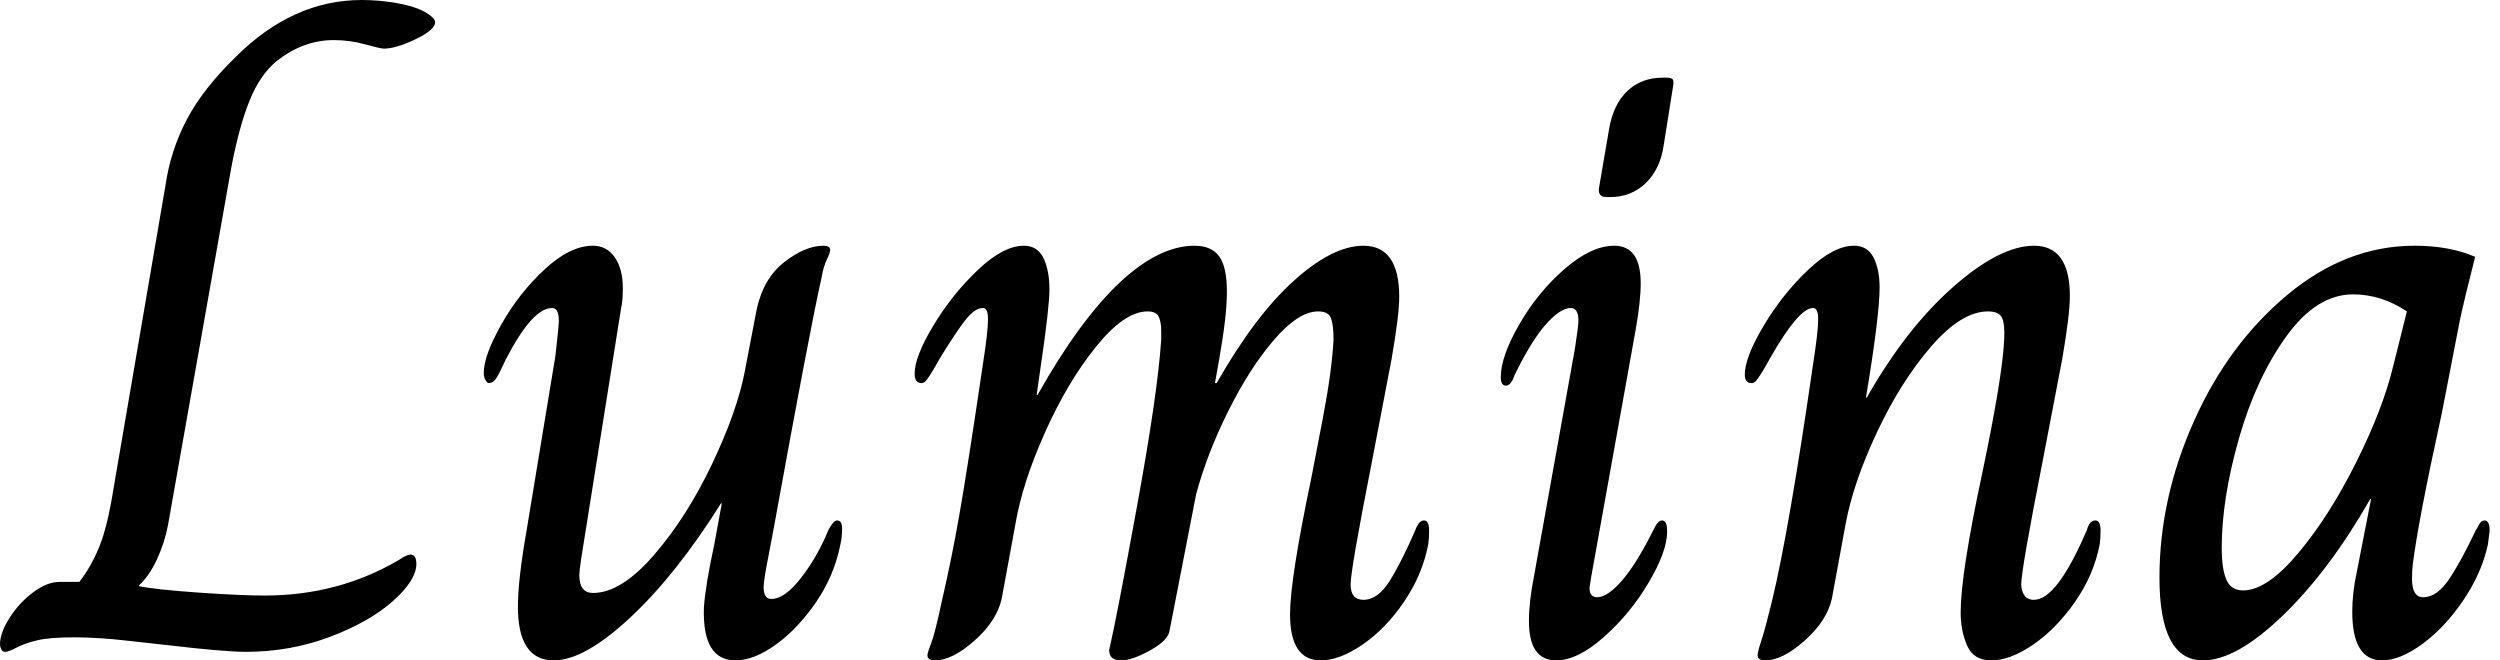 <svg baseProfile="full" height="28" version="1.1" viewBox="0 0 106 28" width="106" xmlns="http://www.w3.org/2000/svg" xmlns:ev="http://www.w3.org/2001/xml-events" xmlns:xlink="http://www.w3.org/1999/xlink"><defs /><g><path d="M-1.266 27.313Q-1.266 26.842 -0.868 26.209Q-0.47 25.576 0.127 25.124Q0.724 24.672 1.266 24.672H2.098Q2.605 24.021 2.948 23.171Q3.292 22.32 3.545 20.729L5.752 7.85Q5.969 6.367 6.656 5.065Q7.344 3.762 8.718 2.424Q11.142 0.0 14.072 0.0Q14.796 0.0 15.537 0.127Q16.279 0.253 16.749 0.506Q17.183 0.76 17.183 0.941Q17.183 1.266 16.351 1.664Q15.519 2.062 15.013 2.062Q14.868 2.062 14.217 1.881Q13.566 1.7 12.879 1.7Q11.612 1.7 10.491 2.568Q9.767 3.147 9.315 4.269Q8.863 5.39 8.537 7.127L5.86 22.248Q5.716 23.008 5.39 23.713Q5.065 24.419 4.63 24.817V24.853Q5.318 24.997 7.127 25.124Q8.935 25.251 9.948 25.251Q13.096 25.251 15.664 23.731Q15.99 23.514 16.134 23.514Q16.388 23.514 16.388 23.912Q16.388 24.599 15.393 25.486Q14.398 26.372 12.716 27.005Q11.034 27.638 9.152 27.638Q8.248 27.638 5.788 27.349Q5.426 27.313 4.16 27.168Q2.894 27.023 1.881 27.023Q0.832 27.023 0.307 27.15Q-0.217 27.276 -0.561 27.457Q-0.904 27.638 -1.049 27.638Q-1.158 27.638 -1.212 27.53Q-1.266 27.421 -1.266 27.313Z M20.693 25.721Q20.693 24.599 21.054 22.537L22.284 15.085Q22.429 13.783 22.429 13.602Q22.429 13.059 22.14 13.059Q21.307 13.059 20.186 15.23Q20.114 15.375 19.951 15.718Q19.788 16.062 19.68 16.152Q19.571 16.243 19.463 16.243Q19.39 16.243 19.318 16.116Q19.245 15.99 19.245 15.809Q19.245 15.085 19.987 13.765Q20.729 12.444 21.814 11.432Q22.899 10.419 23.876 10.419Q24.455 10.419 24.798 10.907Q25.142 11.395 25.142 12.227Q25.142 12.77 25.07 13.059L23.37 23.731Q23.297 24.238 23.297 24.382Q23.297 25.142 23.876 25.142Q25.07 25.142 26.463 23.532Q27.855 21.922 28.922 19.68Q29.99 17.437 30.315 15.736L30.822 13.096Q31.111 11.793 31.997 11.106Q32.884 10.419 33.643 10.419Q33.933 10.419 33.933 10.599Q33.933 10.708 33.788 11.016Q33.643 11.323 33.571 11.757Q33.065 14 31.581 22.176L31.364 23.333Q31.111 24.599 31.111 24.889Q31.111 25.395 31.437 25.395Q32.016 25.395 32.721 24.473Q33.426 23.55 33.86 22.465Q34.078 22.067 34.222 22.067Q34.439 22.067 34.439 22.393Q34.439 22.791 34.367 23.08Q34.114 24.382 33.354 25.504Q32.594 26.625 31.654 27.313Q30.713 28 29.917 28Q28.506 28 28.579 25.757Q28.651 24.78 29.013 23.116L29.339 21.344H29.302Q27.421 24.346 25.468 26.173Q23.514 28 22.212 28Q20.693 28 20.693 25.721Z M38.057 27.783Q38.057 27.674 38.22 27.258Q38.382 26.842 38.672 25.468Q39.07 23.767 39.413 21.814Q39.757 19.86 40.408 15.447Q40.625 14.072 40.625 13.53Q40.625 13.059 40.408 13.059Q40.047 13.059 39.612 13.638Q39.178 14.217 38.563 15.23Q38.382 15.556 38.238 15.791Q38.093 16.026 38.003 16.134Q37.912 16.243 37.804 16.243Q37.514 16.243 37.514 15.845Q37.514 15.121 38.31 13.801Q39.106 12.481 40.191 11.45Q41.276 10.419 42.145 10.419Q42.724 10.419 42.977 10.943Q43.23 11.468 43.23 12.264Q43.23 13.023 42.868 15.483L42.687 16.749H42.724Q44.496 13.602 46.178 12.01Q47.86 10.419 49.38 10.419Q50.103 10.419 50.429 10.871Q50.755 11.323 50.755 12.372Q50.755 13.385 50.429 15.23L50.248 16.243H50.32Q51.948 13.385 53.594 11.902Q55.24 10.419 56.543 10.419Q58.062 10.419 58.062 12.589Q58.062 13.349 57.736 15.23L56.904 19.571Q56 24.165 56 24.78Q56 25.432 56.543 25.432Q57.158 25.432 57.664 24.618Q58.171 23.804 58.749 22.465Q58.894 22.067 59.111 22.067Q59.328 22.067 59.328 22.501Q59.328 22.827 59.292 23.08Q59.039 24.382 58.261 25.522Q57.483 26.661 56.506 27.331Q55.53 28 54.734 28Q53.432 28 53.432 26.047Q53.432 24.563 54.336 20.258Q54.444 19.716 54.824 17.726Q55.204 15.736 55.276 14.398Q55.276 13.783 55.168 13.494Q55.059 13.204 54.625 13.204Q53.793 13.204 52.762 14.398Q51.731 15.592 50.827 17.401Q49.922 19.209 49.452 20.946L48.331 26.698Q48.295 27.132 47.517 27.566Q46.739 28 46.269 28Q45.762 28 45.762 27.566Q46.088 26.155 46.956 21.398Q47.824 16.641 47.969 14.398V14.036Q47.969 13.638 47.86 13.421Q47.752 13.204 47.39 13.204Q46.413 13.204 45.202 14.705Q43.99 16.207 43.031 18.359Q42.072 20.512 41.783 22.248L41.204 25.395Q40.987 26.336 40.047 27.168Q39.106 28 38.382 28Q38.057 28 38.057 27.783Z M66.527 7.995 66.961 5.463Q67.142 4.413 67.739 3.853Q68.336 3.292 69.24 3.292H69.385Q69.602 3.292 69.656 3.364Q69.711 3.437 69.674 3.654L69.276 6.15Q69.132 7.163 68.517 7.76Q67.902 8.357 66.997 8.357H66.853Q66.491 8.357 66.527 7.995ZM63.561 26.336Q63.561 25.504 63.778 24.419L65.514 14.76Q65.659 13.819 65.659 13.602Q65.659 13.059 65.333 13.059Q64.899 13.059 64.284 13.747Q63.669 14.434 62.946 15.917Q62.801 16.351 62.584 16.351Q62.367 16.351 62.367 15.99Q62.367 15.121 63.145 13.765Q63.922 12.408 65.062 11.413Q66.202 10.419 67.178 10.419Q68.3 10.419 68.3 12.01Q68.3 12.77 68.083 14L66.202 24.455L66.129 24.925Q66.129 25.323 66.455 25.323Q66.889 25.323 67.504 24.618Q68.119 23.912 68.842 22.465Q69.023 22.067 69.204 22.067Q69.421 22.067 69.421 22.537Q69.421 23.37 68.643 24.69Q67.866 26.01 66.744 27.005Q65.623 28 64.718 28Q63.561 28 63.561 26.336Z M73.256 27.783Q73.256 27.638 73.419 27.15Q73.581 26.661 73.871 25.468Q74.594 22.465 75.607 15.447Q75.824 14.072 75.824 13.53Q75.824 13.059 75.607 13.059Q74.992 13.059 73.762 15.23Q73.581 15.556 73.437 15.791Q73.292 16.026 73.202 16.134Q73.111 16.243 73.003 16.243Q72.713 16.243 72.713 15.881Q72.713 15.158 73.509 13.819Q74.305 12.481 75.39 11.45Q76.475 10.419 77.344 10.419Q77.922 10.419 78.176 10.925Q78.429 11.432 78.429 12.191Q78.429 13.385 77.85 16.858H77.886Q79.55 13.928 81.54 12.173Q83.53 10.419 84.977 10.419Q86.496 10.419 86.496 12.553Q86.496 13.349 86.171 15.23L85.339 19.571Q84.434 24.165 84.434 24.78Q84.434 25.034 84.561 25.233Q84.687 25.432 84.977 25.432Q85.953 25.432 87.22 22.465Q87.328 22.067 87.581 22.067Q87.798 22.067 87.798 22.501Q87.798 22.827 87.762 23.08Q87.509 24.382 86.713 25.522Q85.917 26.661 84.941 27.331Q83.964 28 83.168 28Q82.408 28 82.137 27.367Q81.866 26.734 81.866 25.974Q81.866 24.346 82.77 20.114Q83.638 15.99 83.711 14.398Q83.747 13.747 83.62 13.475Q83.494 13.204 83.023 13.204Q81.902 13.204 80.618 14.687Q79.333 16.171 78.32 18.323Q77.307 20.475 76.982 22.248L76.403 25.395Q76.186 26.336 75.245 27.168Q74.305 28 73.581 28Q73.256 28 73.256 27.783Z M90.295 24.491Q90.295 21.127 91.76 17.853Q93.225 14.579 95.721 12.499Q98.217 10.419 101.111 10.419Q102.594 10.419 103.68 10.889Q103.209 12.734 103.028 13.602L102.269 17.509Q101.256 22.14 101.039 23.912Q101.003 24.165 101.003 24.527Q101.003 25.323 101.473 25.323Q102.052 25.323 102.558 24.581Q103.065 23.84 103.716 22.465Q103.752 22.429 103.842 22.248Q103.933 22.067 104.078 22.067Q104.295 22.067 104.295 22.501L104.222 23.08Q103.969 24.274 103.191 25.432Q102.413 26.589 101.455 27.295Q100.496 28 99.736 28Q98.47 28 98.47 25.938Q98.47 25.142 98.651 24.31L99.266 21.163H99.23Q97.494 24.202 95.522 26.101Q93.55 28 92.14 28Q90.295 28 90.295 24.491ZM100.207 15.519 100.786 13.204Q99.7 12.481 98.506 12.481Q96.951 12.481 95.667 14.271Q94.382 16.062 93.659 18.612Q92.935 21.163 92.935 23.225Q92.935 24.129 93.134 24.581Q93.333 25.034 93.84 25.034Q94.853 25.034 96.173 23.46Q97.494 21.886 98.633 19.607Q99.773 17.328 100.207 15.519Z " fill="rgb(0,0,0)" transform="translate(1.266, 0)" /></g></svg>
